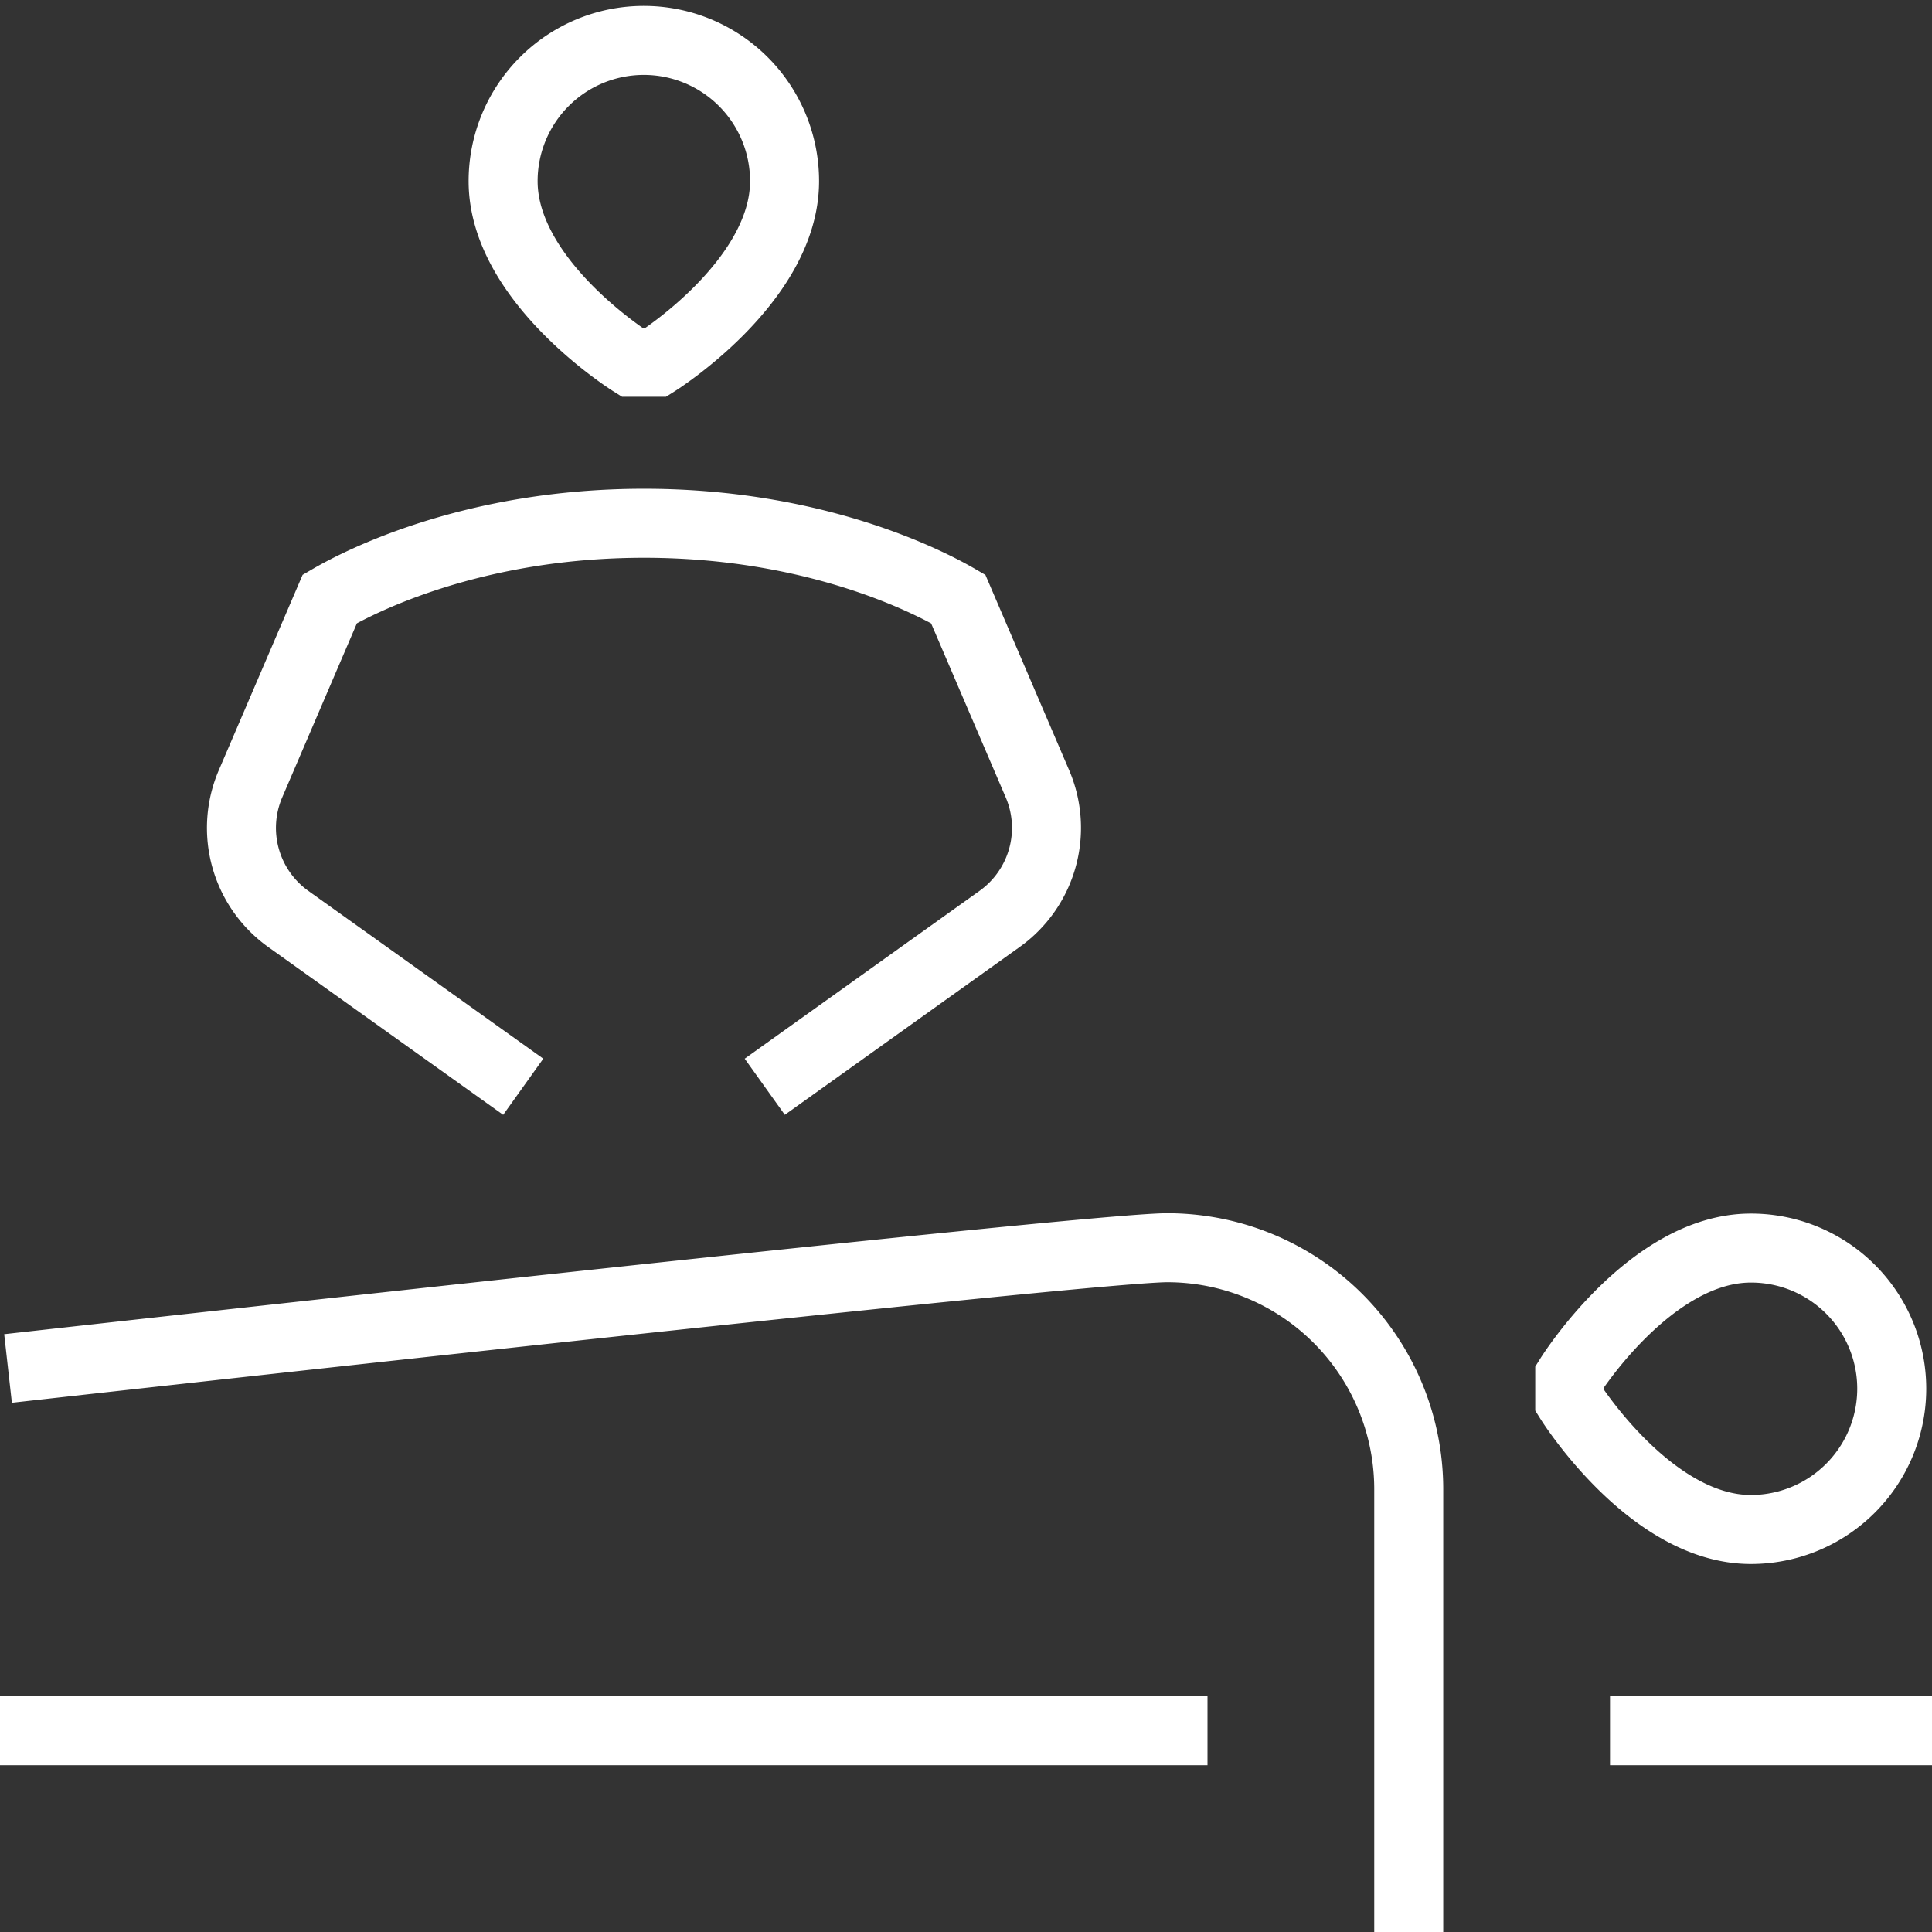 <svg width="56" height="56" fill="none" xmlns="http://www.w3.org/2000/svg"><rect width="100%" height="100%" fill="#333333" stroke="none"/><g clip-path="url('#clip0_8172_992')"><path d="M40.833 56V43.166a7 7 0 0 0-7-7c-2.333 0-33.6 3.5-33.6 3.5M35 50.166H0m56 0h-9.333M22.167 31.5l6.808-4.865a3.243 3.243 0 0 0 1.097-3.913l-2.298-5.36c-.861-.502-4.137-2.195-9.107-2.195S10.42 16.86 9.56 17.36L7.26 22.722a3.243 3.243 0 0 0 1.097 3.915l6.809 4.863M45.5 40.6s2.333 3.733 5.25 3.733a4.083 4.083 0 0 0 4.083-4.083 4.077 4.077 0 0 0-4.083-4.074c-2.917 0-5.25 3.724-5.25 3.724v.7ZM18.317 10.5s-3.734-2.333-3.734-5.25a4.079 4.079 0 1 1 8.158 0c0 2.917-3.724 5.25-3.724 5.25h-.7Z" stroke="#fff" stroke-width="2"/></g><defs><clipPath id="clip0_8172_992"><path fill="#fff" d="M0 0h56v56H0z"/></clipPath></defs></svg>